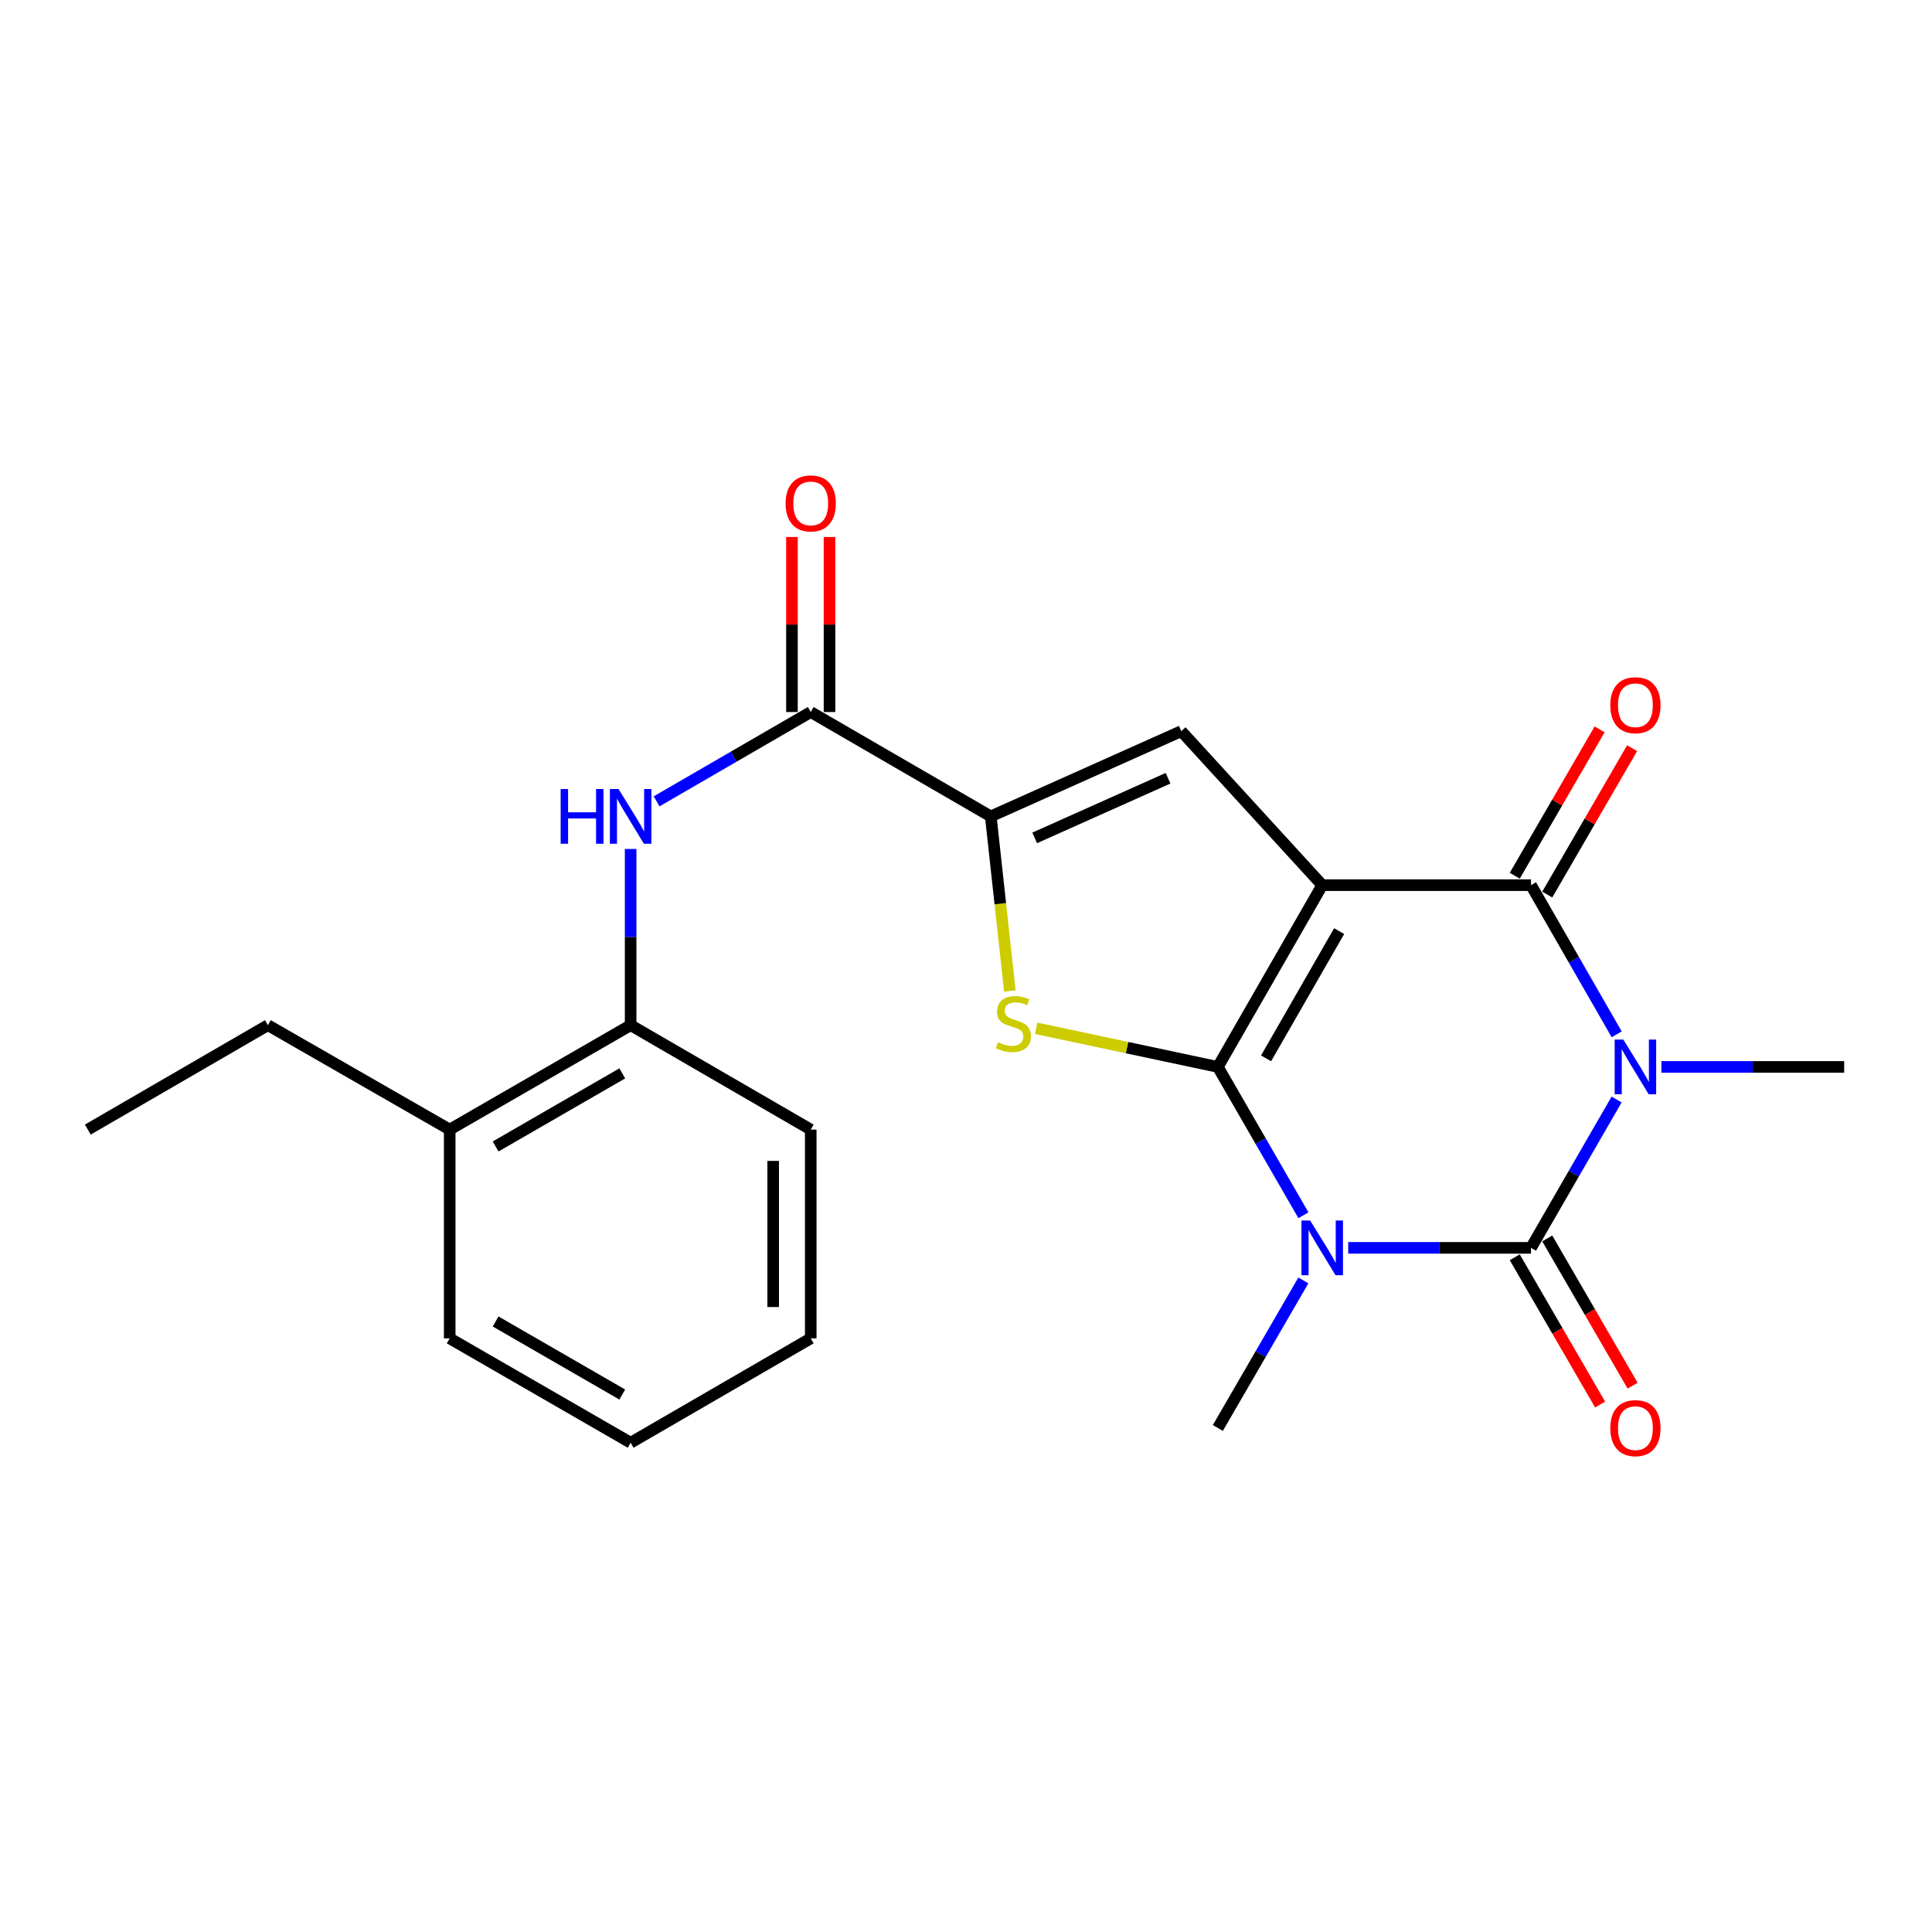 <?xml version='1.0' encoding='iso-8859-1'?>
<svg version='1.1' baseProfile='full'
              xmlns='http://www.w3.org/2000/svg'
                      xmlns:rdkit='http://www.rdkit.org/xml'
                      xmlns:xlink='http://www.w3.org/1999/xlink'
                  xml:space='preserve'
width='1000px' height='1000px' viewBox='0 0 1000 1000'>
<!-- END OF HEADER -->
<rect style='opacity:1.0;fill:#FFFFFF;stroke:none' width='1000' height='1000' x='0' y='0'> </rect>
<path class='bond-0' d='M 630.355,552.237 L 684.385,458.154' style='fill:none;fill-rule:evenodd;stroke:#000000;stroke-width:6px;stroke-linecap:butt;stroke-linejoin:miter;stroke-opacity:1' />
<path class='bond-0' d='M 655.32,547.807 L 693.141,481.949' style='fill:none;fill-rule:evenodd;stroke:#000000;stroke-width:6px;stroke-linecap:butt;stroke-linejoin:miter;stroke-opacity:1' />
<path class='bond-1' d='M 630.355,552.237 L 652.505,590.631' style='fill:none;fill-rule:evenodd;stroke:#000000;stroke-width:6px;stroke-linecap:butt;stroke-linejoin:miter;stroke-opacity:1' />
<path class='bond-1' d='M 652.505,590.631 L 674.656,629.024' style='fill:none;fill-rule:evenodd;stroke:#0000FF;stroke-width:6px;stroke-linecap:butt;stroke-linejoin:miter;stroke-opacity:1' />
<path class='bond-5' d='M 630.355,552.237 L 583.335,542.24' style='fill:none;fill-rule:evenodd;stroke:#000000;stroke-width:6px;stroke-linecap:butt;stroke-linejoin:miter;stroke-opacity:1' />
<path class='bond-5' d='M 583.335,542.24 L 536.315,532.242' style='fill:none;fill-rule:evenodd;stroke:#CCCC00;stroke-width:6px;stroke-linecap:butt;stroke-linejoin:miter;stroke-opacity:1' />
<path class='bond-4' d='M 684.385,458.154 L 792.445,458.154' style='fill:none;fill-rule:evenodd;stroke:#000000;stroke-width:6px;stroke-linecap:butt;stroke-linejoin:miter;stroke-opacity:1' />
<path class='bond-6' d='M 684.385,458.154 L 611.43,378.449' style='fill:none;fill-rule:evenodd;stroke:#000000;stroke-width:6px;stroke-linecap:butt;stroke-linejoin:miter;stroke-opacity:1' />
<path class='bond-3' d='M 697.826,645.887 L 745.135,645.887' style='fill:none;fill-rule:evenodd;stroke:#0000FF;stroke-width:6px;stroke-linecap:butt;stroke-linejoin:miter;stroke-opacity:1' />
<path class='bond-3' d='M 745.135,645.887 L 792.445,645.887' style='fill:none;fill-rule:evenodd;stroke:#000000;stroke-width:6px;stroke-linecap:butt;stroke-linejoin:miter;stroke-opacity:1' />
<path class='bond-14' d='M 674.617,662.741 L 652.486,700.929' style='fill:none;fill-rule:evenodd;stroke:#0000FF;stroke-width:6px;stroke-linecap:butt;stroke-linejoin:miter;stroke-opacity:1' />
<path class='bond-14' d='M 652.486,700.929 L 630.355,739.117' style='fill:none;fill-rule:evenodd;stroke:#000000;stroke-width:6px;stroke-linecap:butt;stroke-linejoin:miter;stroke-opacity:1' />
<path class='bond-2' d='M 836.755,569.1 L 814.6,607.494' style='fill:none;fill-rule:evenodd;stroke:#0000FF;stroke-width:6px;stroke-linecap:butt;stroke-linejoin:miter;stroke-opacity:1' />
<path class='bond-2' d='M 814.6,607.494 L 792.445,645.887' style='fill:none;fill-rule:evenodd;stroke:#000000;stroke-width:6px;stroke-linecap:butt;stroke-linejoin:miter;stroke-opacity:1' />
<path class='bond-15' d='M 859.927,552.237 L 907.236,552.237' style='fill:none;fill-rule:evenodd;stroke:#0000FF;stroke-width:6px;stroke-linecap:butt;stroke-linejoin:miter;stroke-opacity:1' />
<path class='bond-15' d='M 907.236,552.237 L 954.545,552.237' style='fill:none;fill-rule:evenodd;stroke:#000000;stroke-width:6px;stroke-linecap:butt;stroke-linejoin:miter;stroke-opacity:1' />
<path class='bond-24' d='M 836.794,535.364 L 814.619,496.759' style='fill:none;fill-rule:evenodd;stroke:#0000FF;stroke-width:6px;stroke-linecap:butt;stroke-linejoin:miter;stroke-opacity:1' />
<path class='bond-24' d='M 814.619,496.759 L 792.445,458.154' style='fill:none;fill-rule:evenodd;stroke:#000000;stroke-width:6px;stroke-linecap:butt;stroke-linejoin:miter;stroke-opacity:1' />
<path class='bond-10' d='M 784.034,650.763 L 806.123,688.87' style='fill:none;fill-rule:evenodd;stroke:#000000;stroke-width:6px;stroke-linecap:butt;stroke-linejoin:miter;stroke-opacity:1' />
<path class='bond-10' d='M 806.123,688.87 L 828.213,726.978' style='fill:none;fill-rule:evenodd;stroke:#FF0000;stroke-width:6px;stroke-linecap:butt;stroke-linejoin:miter;stroke-opacity:1' />
<path class='bond-10' d='M 800.855,641.012 L 822.945,679.12' style='fill:none;fill-rule:evenodd;stroke:#000000;stroke-width:6px;stroke-linecap:butt;stroke-linejoin:miter;stroke-opacity:1' />
<path class='bond-10' d='M 822.945,679.12 L 845.034,717.227' style='fill:none;fill-rule:evenodd;stroke:#FF0000;stroke-width:6px;stroke-linecap:butt;stroke-linejoin:miter;stroke-opacity:1' />
<path class='bond-12' d='M 800.855,463.03 L 822.816,425.147' style='fill:none;fill-rule:evenodd;stroke:#000000;stroke-width:6px;stroke-linecap:butt;stroke-linejoin:miter;stroke-opacity:1' />
<path class='bond-12' d='M 822.816,425.147 L 844.778,387.265' style='fill:none;fill-rule:evenodd;stroke:#FF0000;stroke-width:6px;stroke-linecap:butt;stroke-linejoin:miter;stroke-opacity:1' />
<path class='bond-12' d='M 784.034,453.278 L 805.995,415.396' style='fill:none;fill-rule:evenodd;stroke:#000000;stroke-width:6px;stroke-linecap:butt;stroke-linejoin:miter;stroke-opacity:1' />
<path class='bond-12' d='M 805.995,415.396 L 827.957,377.514' style='fill:none;fill-rule:evenodd;stroke:#FF0000;stroke-width:6px;stroke-linecap:butt;stroke-linejoin:miter;stroke-opacity:1' />
<path class='bond-7' d='M 522.694,512.922 L 517.758,467.742' style='fill:none;fill-rule:evenodd;stroke:#CCCC00;stroke-width:6px;stroke-linecap:butt;stroke-linejoin:miter;stroke-opacity:1' />
<path class='bond-7' d='M 517.758,467.742 L 512.822,422.563' style='fill:none;fill-rule:evenodd;stroke:#000000;stroke-width:6px;stroke-linecap:butt;stroke-linejoin:miter;stroke-opacity:1' />
<path class='bond-23' d='M 611.43,378.449 L 512.822,422.563' style='fill:none;fill-rule:evenodd;stroke:#000000;stroke-width:6px;stroke-linecap:butt;stroke-linejoin:miter;stroke-opacity:1' />
<path class='bond-23' d='M 604.579,402.814 L 535.553,433.693' style='fill:none;fill-rule:evenodd;stroke:#000000;stroke-width:6px;stroke-linecap:butt;stroke-linejoin:miter;stroke-opacity:1' />
<path class='bond-8' d='M 512.822,422.563 L 419.636,368.543' style='fill:none;fill-rule:evenodd;stroke:#000000;stroke-width:6px;stroke-linecap:butt;stroke-linejoin:miter;stroke-opacity:1' />
<path class='bond-9' d='M 419.636,368.543 L 379.743,391.661' style='fill:none;fill-rule:evenodd;stroke:#000000;stroke-width:6px;stroke-linecap:butt;stroke-linejoin:miter;stroke-opacity:1' />
<path class='bond-9' d='M 379.743,391.661 L 339.851,414.778' style='fill:none;fill-rule:evenodd;stroke:#0000FF;stroke-width:6px;stroke-linecap:butt;stroke-linejoin:miter;stroke-opacity:1' />
<path class='bond-13' d='M 429.357,368.543 L 429.357,323.244' style='fill:none;fill-rule:evenodd;stroke:#000000;stroke-width:6px;stroke-linecap:butt;stroke-linejoin:miter;stroke-opacity:1' />
<path class='bond-13' d='M 429.357,323.244 L 429.357,277.945' style='fill:none;fill-rule:evenodd;stroke:#FF0000;stroke-width:6px;stroke-linecap:butt;stroke-linejoin:miter;stroke-opacity:1' />
<path class='bond-13' d='M 409.914,368.543 L 409.914,323.244' style='fill:none;fill-rule:evenodd;stroke:#000000;stroke-width:6px;stroke-linecap:butt;stroke-linejoin:miter;stroke-opacity:1' />
<path class='bond-13' d='M 409.914,323.244 L 409.914,277.945' style='fill:none;fill-rule:evenodd;stroke:#FF0000;stroke-width:6px;stroke-linecap:butt;stroke-linejoin:miter;stroke-opacity:1' />
<path class='bond-11' d='M 326.417,439.424 L 326.417,485.029' style='fill:none;fill-rule:evenodd;stroke:#0000FF;stroke-width:6px;stroke-linecap:butt;stroke-linejoin:miter;stroke-opacity:1' />
<path class='bond-11' d='M 326.417,485.029 L 326.417,530.633' style='fill:none;fill-rule:evenodd;stroke:#000000;stroke-width:6px;stroke-linecap:butt;stroke-linejoin:miter;stroke-opacity:1' />
<path class='bond-16' d='M 326.417,530.633 L 232.766,584.674' style='fill:none;fill-rule:evenodd;stroke:#000000;stroke-width:6px;stroke-linecap:butt;stroke-linejoin:miter;stroke-opacity:1' />
<path class='bond-16' d='M 322.087,555.58 L 256.532,593.408' style='fill:none;fill-rule:evenodd;stroke:#000000;stroke-width:6px;stroke-linecap:butt;stroke-linejoin:miter;stroke-opacity:1' />
<path class='bond-17' d='M 326.417,530.633 L 419.636,584.674' style='fill:none;fill-rule:evenodd;stroke:#000000;stroke-width:6px;stroke-linecap:butt;stroke-linejoin:miter;stroke-opacity:1' />
<path class='bond-18' d='M 232.766,584.674 L 138.651,530.633' style='fill:none;fill-rule:evenodd;stroke:#000000;stroke-width:6px;stroke-linecap:butt;stroke-linejoin:miter;stroke-opacity:1' />
<path class='bond-19' d='M 232.766,584.674 L 232.766,692.734' style='fill:none;fill-rule:evenodd;stroke:#000000;stroke-width:6px;stroke-linecap:butt;stroke-linejoin:miter;stroke-opacity:1' />
<path class='bond-21' d='M 419.636,584.674 L 419.636,692.734' style='fill:none;fill-rule:evenodd;stroke:#000000;stroke-width:6px;stroke-linecap:butt;stroke-linejoin:miter;stroke-opacity:1' />
<path class='bond-21' d='M 400.192,600.883 L 400.192,676.525' style='fill:none;fill-rule:evenodd;stroke:#000000;stroke-width:6px;stroke-linecap:butt;stroke-linejoin:miter;stroke-opacity:1' />
<path class='bond-20' d='M 138.651,530.633 L 45.455,584.674' style='fill:none;fill-rule:evenodd;stroke:#000000;stroke-width:6px;stroke-linecap:butt;stroke-linejoin:miter;stroke-opacity:1' />
<path class='bond-25' d='M 232.766,692.734 L 326.417,746.753' style='fill:none;fill-rule:evenodd;stroke:#000000;stroke-width:6px;stroke-linecap:butt;stroke-linejoin:miter;stroke-opacity:1' />
<path class='bond-25' d='M 256.529,683.995 L 322.084,721.808' style='fill:none;fill-rule:evenodd;stroke:#000000;stroke-width:6px;stroke-linecap:butt;stroke-linejoin:miter;stroke-opacity:1' />
<path class='bond-22' d='M 419.636,692.734 L 326.417,746.753' style='fill:none;fill-rule:evenodd;stroke:#000000;stroke-width:6px;stroke-linecap:butt;stroke-linejoin:miter;stroke-opacity:1' />
<path  class='atom-2' d='M 678.125 631.727
L 687.405 646.727
Q 688.325 648.207, 689.805 650.887
Q 691.285 653.567, 691.365 653.727
L 691.365 631.727
L 695.125 631.727
L 695.125 660.047
L 691.245 660.047
L 681.285 643.647
Q 680.125 641.727, 678.885 639.527
Q 677.685 637.327, 677.325 636.647
L 677.325 660.047
L 673.645 660.047
L 673.645 631.727
L 678.125 631.727
' fill='#0000FF'/>
<path  class='atom-3' d='M 840.225 538.077
L 849.505 553.077
Q 850.425 554.557, 851.905 557.237
Q 853.385 559.917, 853.465 560.077
L 853.465 538.077
L 857.225 538.077
L 857.225 566.397
L 853.345 566.397
L 843.385 549.997
Q 842.225 548.077, 840.985 545.877
Q 839.785 543.677, 839.425 542.997
L 839.425 566.397
L 835.745 566.397
L 835.745 538.077
L 840.225 538.077
' fill='#0000FF'/>
<path  class='atom-6' d='M 516.531 539.457
Q 516.851 539.577, 518.171 540.137
Q 519.491 540.697, 520.931 541.057
Q 522.411 541.377, 523.851 541.377
Q 526.531 541.377, 528.091 540.097
Q 529.651 538.777, 529.651 536.497
Q 529.651 534.937, 528.851 533.977
Q 528.091 533.017, 526.891 532.497
Q 525.691 531.977, 523.691 531.377
Q 521.171 530.617, 519.651 529.897
Q 518.171 529.177, 517.091 527.657
Q 516.051 526.137, 516.051 523.577
Q 516.051 520.017, 518.451 517.817
Q 520.891 515.617, 525.691 515.617
Q 528.971 515.617, 532.691 517.177
L 531.771 520.257
Q 528.371 518.857, 525.811 518.857
Q 523.051 518.857, 521.531 520.017
Q 520.011 521.137, 520.051 523.097
Q 520.051 524.617, 520.811 525.537
Q 521.611 526.457, 522.731 526.977
Q 523.891 527.497, 525.811 528.097
Q 528.371 528.897, 529.891 529.697
Q 531.411 530.497, 532.491 532.137
Q 533.611 533.737, 533.611 536.497
Q 533.611 540.417, 530.971 542.537
Q 528.371 544.617, 524.011 544.617
Q 521.491 544.617, 519.571 544.057
Q 517.691 543.537, 515.451 542.617
L 516.531 539.457
' fill='#CCCC00'/>
<path  class='atom-10' d='M 290.197 408.403
L 294.037 408.403
L 294.037 420.443
L 308.517 420.443
L 308.517 408.403
L 312.357 408.403
L 312.357 436.723
L 308.517 436.723
L 308.517 423.643
L 294.037 423.643
L 294.037 436.723
L 290.197 436.723
L 290.197 408.403
' fill='#0000FF'/>
<path  class='atom-10' d='M 320.157 408.403
L 329.437 423.403
Q 330.357 424.883, 331.837 427.563
Q 333.317 430.243, 333.397 430.403
L 333.397 408.403
L 337.157 408.403
L 337.157 436.723
L 333.277 436.723
L 323.317 420.323
Q 322.157 418.403, 320.917 416.203
Q 319.717 414.003, 319.357 413.323
L 319.357 436.723
L 315.677 436.723
L 315.677 408.403
L 320.157 408.403
' fill='#0000FF'/>
<path  class='atom-11' d='M 833.485 739.197
Q 833.485 732.397, 836.845 728.597
Q 840.205 724.797, 846.485 724.797
Q 852.765 724.797, 856.125 728.597
Q 859.485 732.397, 859.485 739.197
Q 859.485 746.077, 856.085 749.997
Q 852.685 753.877, 846.485 753.877
Q 840.245 753.877, 836.845 749.997
Q 833.485 746.117, 833.485 739.197
M 846.485 750.677
Q 850.805 750.677, 853.125 747.797
Q 855.485 744.877, 855.485 739.197
Q 855.485 733.637, 853.125 730.837
Q 850.805 727.997, 846.485 727.997
Q 842.165 727.997, 839.805 730.797
Q 837.485 733.597, 837.485 739.197
Q 837.485 744.917, 839.805 747.797
Q 842.165 750.677, 846.485 750.677
' fill='#FF0000'/>
<path  class='atom-13' d='M 833.485 365.016
Q 833.485 358.216, 836.845 354.416
Q 840.205 350.616, 846.485 350.616
Q 852.765 350.616, 856.125 354.416
Q 859.485 358.216, 859.485 365.016
Q 859.485 371.896, 856.085 375.816
Q 852.685 379.696, 846.485 379.696
Q 840.245 379.696, 836.845 375.816
Q 833.485 371.936, 833.485 365.016
M 846.485 376.496
Q 850.805 376.496, 853.125 373.616
Q 855.485 370.696, 855.485 365.016
Q 855.485 359.456, 853.125 356.656
Q 850.805 353.816, 846.485 353.816
Q 842.165 353.816, 839.805 356.616
Q 837.485 359.416, 837.485 365.016
Q 837.485 370.736, 839.805 373.616
Q 842.165 376.496, 846.485 376.496
' fill='#FF0000'/>
<path  class='atom-14' d='M 406.636 260.563
Q 406.636 253.763, 409.996 249.963
Q 413.356 246.163, 419.636 246.163
Q 425.916 246.163, 429.276 249.963
Q 432.636 253.763, 432.636 260.563
Q 432.636 267.443, 429.236 271.363
Q 425.836 275.243, 419.636 275.243
Q 413.396 275.243, 409.996 271.363
Q 406.636 267.483, 406.636 260.563
M 419.636 272.043
Q 423.956 272.043, 426.276 269.163
Q 428.636 266.243, 428.636 260.563
Q 428.636 255.003, 426.276 252.203
Q 423.956 249.363, 419.636 249.363
Q 415.316 249.363, 412.956 252.163
Q 410.636 254.963, 410.636 260.563
Q 410.636 266.283, 412.956 269.163
Q 415.316 272.043, 419.636 272.043
' fill='#FF0000'/>
</svg>
